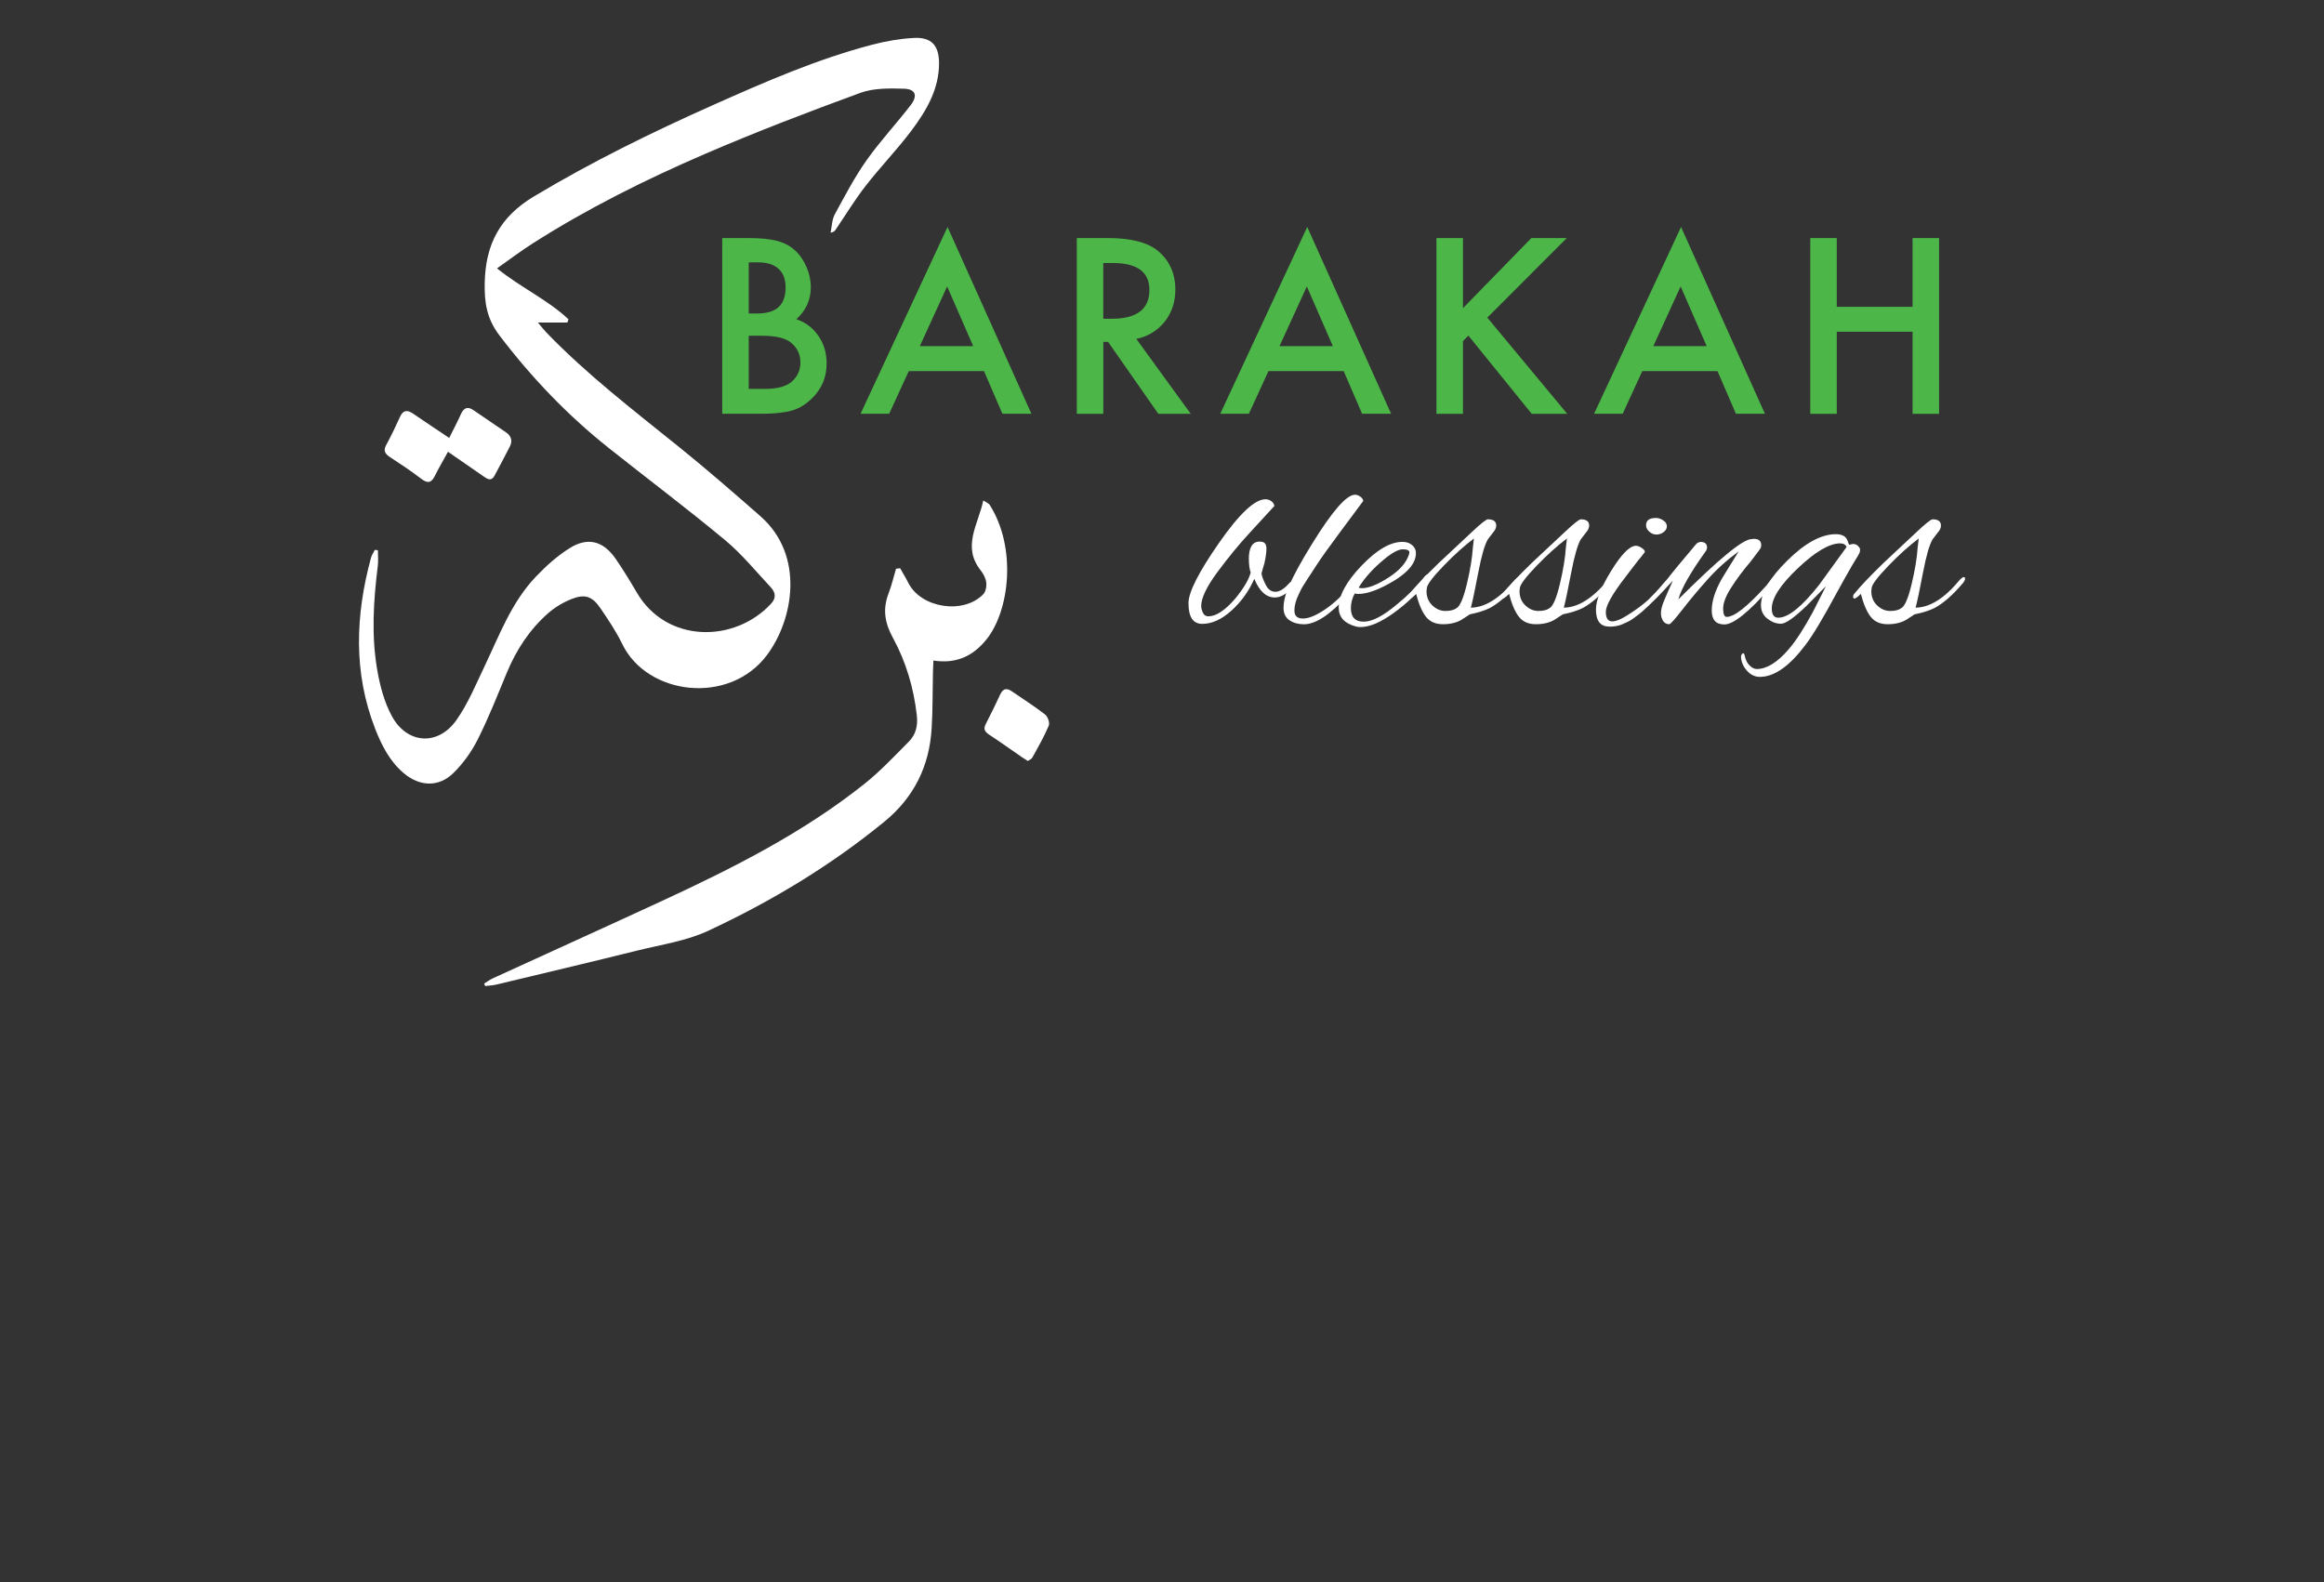 <?xml version="1.0" encoding="UTF-8"?><svg id="Layer_1" xmlns="http://www.w3.org/2000/svg" viewBox="0 0 399.81 272.19"><rect x="0" y="0" width="399.81" height="272.19" fill="#333333" stroke="none"/><defs><style>.cls-1{fill:#4cb648;}.cls-1,.cls-2{stroke-width:0px;}.cls-2{fill:#fff;}</style></defs><path class="cls-2" d="M85.5,46.17c4.14,3.35,8.72,5.39,12.3,8.77-.06.18-.13.37-.19.55h-5.08c.7.82,1.06,1.29,1.47,1.72,7.03,7.29,15.05,13.43,22.91,19.77,4.73,3.81,9.31,7.81,13.88,11.81,7.75,6.78,5.68,17.9,1.14,23.94-6.5,8.65-20.61,6.93-24.89-1.94-1.05-2.17-2.42-4.2-3.78-6.19-1.36-1.99-2.65-2.44-4.89-1.55-1.45.57-2.88,1.42-4.05,2.44-3.2,2.81-5.48,6.29-7.12,10.23-1.6,3.87-3.14,7.78-5.02,11.52-1.07,2.12-2.53,4.16-4.23,5.81-2.53,2.45-5.8,2.26-8.49-.02-2.42-2.05-3.81-4.8-4.93-7.67-3.77-9.69-3.38-19.52-.71-29.38.13-.48.44-.91.66-1.37.18.02.36.04.53.06,0,.91.1,1.83-.02,2.73-.74,5.94-1.12,11.9-.1,17.82.47,2.75,1.22,5.6,2.54,8.02,2.63,4.8,7.92,5.13,11.08.67,2.02-2.86,3.38-6.2,4.9-9.38,2.54-5.32,4.6-10.93,8.76-15.29,1.77-1.86,3.74-3.64,5.91-4.98,3.1-1.9,5.73-1.15,7.81,1.85,1.31,1.89,2.5,3.86,3.67,5.85,5.09,8.71,16.78,8.72,23.09,1.91.96-1.03.73-1.98-.05-2.82-2.57-2.76-4.98-5.72-7.86-8.12-6.54-5.43-13.33-10.54-19.99-15.83-7.11-5.65-13.31-12.13-18.82-19.38-2.22-2.92-2.62-5.71-2.54-9.13.15-6.58,2.64-11.3,8.46-14.79,9.96-5.97,20.32-11.05,30.9-15.76,8.9-3.97,17.83-7.87,27.3-10.35,2.33-.61,4.75-1.03,7.14-1.16,3.01-.17,4.34,1.25,4.36,4.28.03,4.5-2.16,8.19-4.71,11.61-2.47,3.3-5.37,6.28-7.9,9.54-1.88,2.41-3.47,5.04-5.19,7.57-.15.22-.31.42-.86.5.23-1.05.23-2.23.72-3.14,1.71-3.15,3.38-6.35,5.44-9.27,2.34-3.32,5.14-6.31,7.62-9.53,1.26-1.64.84-2.77-1.18-2.83-2.5-.07-5.19-.12-7.48.72-8.97,3.28-17.91,6.7-26.67,10.48-10.25,4.42-20.25,9.4-29.68,15.41-2.03,1.29-3.95,2.75-6.15,4.3Z"/><path class="cls-2" d="M154.86,97.78c.47.84.98,1.66,1.41,2.52,2.18,4.32,9.45,5.47,12.88,1.95.43-.44.6-1.36.52-2.02-.09-.72-.48-1.49-.94-2.07-3.28-4.13-.45-7.88.43-12.05.57.38.94.5,1.1.75,4.68,7.38,3.43,18.19-.54,23.14-2.35,2.93-5.25,4.25-9.14,3.65-.03.81-.06,1.44-.08,2.07-.07,3.18-.03,6.38-.22,9.55-.38,6.51-3.01,11.9-8.12,16.09-9.28,7.6-19.5,13.74-30.33,18.79-3.74,1.74-8.01,2.37-12.08,3.37-8.13,2.02-16.29,3.95-24.44,5.9-.6.14-1.24.15-1.85.23-.06-.14-.11-.28-.17-.42.51-.31.99-.68,1.53-.92,9.66-4.43,19.34-8.8,28.98-13.26,12.29-5.69,24.37-11.76,35.01-20.26,2.7-2.16,5.09-4.73,7.54-7.19,1.23-1.23,1.58-2.77,1.37-4.56-.54-4.7-1.85-9.16-4.1-13.28-1.38-2.51-1.81-4.9-.78-7.59.54-1.4.88-2.88,1.31-4.32.24-.03.47-.05.71-.08Z"/><path class="cls-2" d="M77.28,75.35c.71-1.43,1.39-2.72,1.99-4.05.49-1.09,1.12-1.46,2.18-.73,1.85,1.27,3.7,2.53,5.56,3.79.92.62,1.21,1.45.71,2.45-.85,1.68-1.75,3.34-2.63,5.01-.54,1.02-1.19.65-1.88.16-1.97-1.38-3.96-2.75-6.14-4.25-.82,1.49-1.58,2.78-2.25,4.13-.58,1.17-1.19,1.4-2.31.55-1.73-1.33-3.55-2.54-5.38-3.74-.88-.57-1.25-1.1-.67-2.15.85-1.55,1.61-3.15,2.34-4.77.52-1.16,1.21-1.29,2.22-.61,1.99,1.36,4.01,2.7,6.27,4.22Z"/><path class="cls-2" d="M176.84,130.94c-.38-.24-.68-.42-.97-.62-1.89-1.3-3.75-2.64-5.67-3.9-.76-.5-1.08-.96-.61-1.86.87-1.67,1.68-3.37,2.48-5.07.45-.96,1.06-1.19,1.95-.58,1.94,1.33,3.93,2.59,5.78,4.03.46.35.83,1.43.62,1.92-.79,1.88-1.82,3.67-2.81,5.47-.14.26-.51.4-.78.6Z"/><path class="cls-1" d="M124.25,71.2v-30.24h4.54c2.02,0,3.64.16,4.84.47,1.21.31,2.24.84,3.08,1.59.85.77,1.52,1.73,2.02,2.88.51,1.16.76,2.34.76,3.52,0,2.17-.83,4-2.49,5.5,1.61.55,2.87,1.51,3.8,2.88.94,1.36,1.41,2.94,1.41,4.74,0,2.36-.84,4.36-2.51,5.99-1.01,1-2.13,1.7-3.39,2.09-1.37.38-3.09.57-5.15.57h-6.91ZM128.81,53.94h1.43c1.7,0,2.94-.38,3.73-1.13s1.18-1.86,1.18-3.32-.4-2.5-1.21-3.24-1.98-1.11-3.52-1.11h-1.61v8.79ZM128.81,66.91h2.82c2.06,0,3.58-.4,4.54-1.21,1.02-.88,1.53-1.98,1.53-3.33s-.49-2.4-1.47-3.29c-.95-.88-2.66-1.31-5.11-1.31h-2.31v9.15Z"/><path class="cls-1" d="M169.29,63.85h-12.95l-3.37,7.34h-4.92l14.96-32.14,14.43,32.14h-4.99l-3.17-7.34ZM167.43,59.56l-4.49-10.28-4.7,10.28h9.18Z"/><path class="cls-1" d="M195.49,58.31l9.36,12.89h-5.58l-8.64-12.38h-.82v12.38h-4.56v-30.24h5.35c3.99,0,6.88.75,8.66,2.25,1.96,1.67,2.94,3.88,2.94,6.62,0,2.14-.61,3.98-1.84,5.52-1.23,1.54-2.85,2.53-4.86,2.96ZM189.81,54.84h1.45c4.32,0,6.48-1.65,6.48-4.95,0-3.09-2.1-4.64-6.31-4.64h-1.63v9.6Z"/><path class="cls-1" d="M231.16,63.85h-12.94l-3.37,7.34h-4.92l14.96-32.14,14.43,32.14h-4.99l-3.17-7.34ZM229.3,59.56l-4.48-10.28-4.7,10.28h9.18Z"/><path class="cls-1" d="M251.68,53.02l11.77-12.06h6.09l-13.67,13.69,13.75,16.55h-6.11l-10.89-13.45-.94.94v12.51h-4.56v-30.24h4.56v12.06Z"/><path class="cls-1" d="M295.47,63.85h-12.94l-3.37,7.34h-4.92l14.96-32.14,14.43,32.14h-4.99l-3.17-7.34ZM293.61,59.56l-4.48-10.28-4.7,10.28h9.18Z"/><path class="cls-1" d="M315.99,52.79h13.04v-11.83h4.56v30.24h-4.56v-14.12h-13.04v14.12h-4.56v-30.24h4.56v11.83Z"/><path class="cls-2" d="M214.84,96.21c0-2.02.62-3.03,1.87-3.03.12,0,.25.02.4.04.5.09.76.48.76,1.16s-.12,1.55-.36,2.58c-.24.77-.4,1.35-.49,1.74.09.5.33,1.15.74,1.94.4.79.95,1.18,1.65,1.18s1.48-.47,2.34-1.43c.18-.21.35-.31.51-.31s.25.1.27.29c.01.19-.1.45-.33.78-.92,1.1-1.89,1.65-2.9,1.65-1.46,0-2.63-1.07-3.52-3.21-.92,2.11-2.23,3.93-3.92,5.46s-3.37,2.29-5.04,2.29c-1.57,0-2.36-1.19-2.36-3.57,0-1.87,1.75-5.32,5.24-10.34,3.49-5.02,6.16-7.53,8-7.53.39,0,.74.12,1.05.36.31.24.47.52.47.85,0-.03-.22.19-.65.67-.43.48-1.6,1.75-3.52,3.83-1.92,2.08-3.8,4.37-5.64,6.86-1.84,2.5-2.76,4.43-2.76,5.79,0,.36.1.74.29,1.16.19.42.51.62.96.62,1.31,0,2.84-1.01,4.59-3.03,1.46-1.78,2.35-3.28,2.67-4.5-.21-.62-.31-1.4-.31-2.32Z"/><path class="cls-2" d="M222.69,105.08c0,.89.49,1.34,1.47,1.34s2.24-.52,3.79-1.56c1.54-1.04,3.04-2.45,4.5-4.23.36-.47.64-.71.85-.71s.31.09.31.27-.61.95-1.83,2.32c-2.97,3.27-5.45,4.9-7.44,4.9-.98,0-1.81-.23-2.5-.69-.68-.46-1.03-1.17-1.03-2.14s.25-2.09.76-3.37c.86-2.02,2.24-4.56,4.14-7.62,3.48-5.64,5.94-8.47,7.4-8.47.3,0,.6.11.91.33.31.22.48.47.51.74-.68.92-2,2.69-3.94,5.3-1.95,2.62-3.29,4.49-4.03,5.64-.74,1.14-1.3,2-1.67,2.56-.37.56-.65,1-.83,1.31-.18.31-.39.72-.62,1.23-.5,1.01-.76,1.96-.76,2.85Z"/><path class="cls-2" d="M234.05,107.89c-.33,0-.62-.04-.89-.13-1.9-.53-2.85-1.6-2.85-3.21,0-2.08,1.31-4.49,3.92-7.22,2.61-2.73,4.96-4.1,7.04-4.1.68,0,1.24.19,1.67.56.43.37.65.83.65,1.36,0,1.66-1.26,3.25-3.77,4.77-2.51,1.51-4.55,2.27-6.13,2.27-.24,0-.45-.03-.62-.09-.45.8-.67,1.65-.67,2.54,0,1.54.74,2.32,2.21,2.32s3.38-1,5.73-2.99c1.81-1.46,3.36-3,4.63-4.63.27-.36.5-.54.69-.54s.29.09.29.27-.12.43-.36.76c-1.6,2.11-3.54,3.98-5.79,5.61-2.26,1.63-4.17,2.45-5.75,2.45ZM242.47,95.05c0-.36-.38-.54-1.14-.54s-1.83.58-3.23,1.74c-1.87,1.54-3.33,3.16-4.37,4.86.18.06.37.09.58.09,1.13,0,2.64-.6,4.52-1.8,1.89-1.2,3.07-2.52,3.54-3.94.06-.15.09-.28.09-.4Z"/><path class="cls-2" d="M251.43,106.64c-.86.5-1.92.76-3.19.76s-2.23-.42-2.9-1.25c-.67-.83-1.24-2.15-1.72-3.97-.54.54-.91.8-1.11.8-.15,0-.22-.1-.22-.31s.07-.39.22-.53c.98-1.22,2.64-2.97,4.99-5.26l5.62-5.26c1.6-1.51,2.55-2.27,2.85-2.27.95,0,1.43.36,1.43,1.07,0,.36-.14.71-.42,1.05-.28.34-.49.61-.62.8s-.28.38-.42.56c-.53.92-1.08,2.82-1.63,5.7-.55,2.88-.97,4.89-1.27,6.02,2.47-.03,5.01-1.63,7.62-4.81.3-.3.52-.45.67-.45s.22.1.22.29-.13.45-.4.78c-1.72,2.02-3.33,3.43-4.81,4.23-.89.45-2.05.82-3.48,1.11l-1.43.94ZM245.41,101.69c0,1.01.33,1.83,1,2.47.67.64,1.42.96,2.25.96s1.47-.16,1.92-.49c.59-.33,1.18-1.69,1.76-4.1s.93-4.53,1.05-6.37l.18-1.51c-1.63,1.22-3.38,2.79-5.24,4.72-1.86,1.93-2.82,3.21-2.87,3.83-.03.18-.04.34-.04.49Z"/><path class="cls-2" d="M267.42,106.64c-.86.5-1.92.76-3.19.76s-2.23-.42-2.9-1.25c-.67-.83-1.24-2.15-1.72-3.97-.54.54-.91.8-1.11.8-.15,0-.22-.1-.22-.31s.07-.39.22-.53c.98-1.22,2.64-2.97,4.99-5.26l5.62-5.26c1.6-1.51,2.55-2.27,2.85-2.27.95,0,1.43.36,1.43,1.07,0,.36-.14.71-.42,1.05-.28.34-.49.61-.62.8s-.28.38-.42.56c-.53.92-1.08,2.82-1.63,5.7-.55,2.88-.97,4.89-1.27,6.02,2.47-.03,5.01-1.63,7.62-4.81.3-.3.52-.45.67-.45s.22.1.22.29-.13.45-.4.78c-1.72,2.02-3.33,3.43-4.81,4.23-.89.45-2.05.82-3.48,1.11l-1.43.94ZM261.41,101.69c0,1.01.33,1.83,1,2.47.67.64,1.42.96,2.25.96s1.47-.16,1.92-.49c.59-.33,1.18-1.69,1.76-4.1s.93-4.53,1.05-6.37l.18-1.51c-1.63,1.22-3.38,2.79-5.24,4.72-1.86,1.93-2.82,3.21-2.87,3.83-.03.18-.04.34-.04.49Z"/><path class="cls-2" d="M276.83,107.8c-1.52,0-2.27-.98-2.27-2.94,0-1.6.88-3.82,2.63-6.66,1.75-2.84,3.16-4.27,4.23-4.3.3,0,.63.12,1,.36.37.24.56.48.56.71-.15.21-.33.44-.53.69-.21.25-.43.53-.67.82-.24.3-.56.72-.98,1.27s-.82,1.08-1.2,1.58c-2.23,2.88-3.34,4.87-3.34,5.95s.37,1.63,1.11,1.63c.62,0,1.47-.34,2.54-1.02,2.5-1.54,4.47-3.24,5.93-5.08.53-.68.9-1.03,1.09-1.03s.29.12.29.36-.34.71-1.02,1.43c-.68.71-1.23,1.28-1.63,1.69-.4.42-.68.69-.82.83-.15.13-.42.39-.82.76-.4.37-.71.63-.91.78-.21.15-.5.37-.89.67-.39.3-.73.51-1.03.65s-.64.29-1.03.47c-.62.27-1.37.4-2.23.4ZM286.16,89.55c.4.28.6.62.6,1s-.19.72-.56,1c-.37.28-.78.42-1.23.42s-.85-.16-1.23-.49c-.37-.33-.56-.7-.56-1.11,0-.83.56-1.25,1.69-1.25.45,0,.87.14,1.27.42Z"/><path class="cls-2" d="M292.47,93.23c.8,0,1.2.31,1.2.94,0,.18-.04.36-.13.54-2.67,3.71-4.28,6.52-4.81,8.42,6.92-6.92,11.12-10.38,12.61-10.38.15-.03.28-.04.4-.04.83,0,1.25.37,1.25,1.11,0,.15-.03.3-.09.45s-.65.95-1.78,2.41c-1.31,1.54-2.41,3.03-3.32,4.46s-1.36,2.61-1.36,3.57.21,1.43.62,1.43c1.31,0,3.58-1.8,6.82-5.39.06-.06.16-.19.31-.4.45-.54.71-.8.8-.8s.13.15.13.45-.21.68-.62,1.16c-3.68,4.19-6.3,6.28-7.84,6.28-1.46,0-2.18-.8-2.18-2.41s.59-3.45,1.78-5.53l2.85-4.63c-2.02,1.49-3.82,3.11-5.39,4.88-1.58,1.77-3.01,3.48-4.3,5.15-1.29,1.66-2.04,2.5-2.25,2.5-.45,0-.8-.19-1.05-.56-.25-.37-.38-.83-.38-1.38s.19-1.29.58-2.21c.39-.92.88-2.04,1.47-3.34l-2.67,2.81c-.65.65-1.06.98-1.22.98s-.25-.1-.25-.29.12-.41.36-.65c1.1-1.1,2.05-2.15,2.85-3.16.77-1.01,2.36-2.94,4.77-5.79.27-.36.55-.54.85-.54Z"/><path class="cls-2" d="M318.14,93.72l.62-.13c.39,0,.69.12.91.36.22.24.33.42.33.56s-.02.28-.04.45-.46.91-1.29,2.25c-1.04,1.81-1.9,3.34-2.58,4.59-2.41,4.49-4.25,7.56-5.53,9.22-2.73,3.62-5.33,5.44-7.8,5.44-.86,0-1.61-.36-2.25-1.09-.64-.73-.97-1.54-1-2.43.09-.36.22-.54.4-.54.09,0,.16.1.22.31.15.77.43,1.37.85,1.78s.83.62,1.25.62c1.69,0,3.51-1.11,5.44-3.34,1.28-1.49,2.69-3.65,4.23-6.51l2.23-4.41-3.34,3.39c-2.14,2.05-3.6,3.08-4.39,3.08s-1.54-.27-2.25-.8c-.8-.59-1.2-1.38-1.2-2.36,0-2.17,1.52-4.75,4.57-7.75,3.04-3,5.82-4.5,8.31-4.5,1.01,0,1.66.33,1.96.98.09.24.16.44.22.6.06.16.1.25.13.25ZM304.81,104.68c0,1.07.37,1.6,1.11,1.6,1.72,0,4.07-1.89,7.04-5.66l4.72-6.51c-.18-.42-.55-.62-1.11-.62-1.84,0-4.26,1.42-7.26,4.26-3,2.84-4.5,5.15-4.5,6.93Z"/><path class="cls-2" d="M327.94,106.64c-.86.5-1.92.76-3.19.76s-2.23-.42-2.9-1.25c-.67-.83-1.24-2.15-1.72-3.97-.54.54-.91.8-1.11.8-.15,0-.22-.1-.22-.31s.07-.39.22-.53c.98-1.22,2.64-2.97,4.99-5.26l5.62-5.26c1.6-1.51,2.55-2.27,2.85-2.27.95,0,1.43.36,1.43,1.07,0,.36-.14.71-.42,1.05-.28.34-.49.61-.62.8s-.28.38-.42.56c-.53.92-1.08,2.82-1.63,5.7-.55,2.88-.97,4.89-1.27,6.02,2.47-.03,5.01-1.63,7.62-4.81.3-.3.52-.45.67-.45s.22.1.22.29-.13.45-.4.78c-1.72,2.02-3.33,3.43-4.81,4.23-.89.45-2.05.82-3.48,1.11l-1.43.94ZM321.93,101.69c0,1.01.33,1.83,1,2.47.67.64,1.42.96,2.25.96s1.47-.16,1.92-.49c.59-.33,1.18-1.69,1.76-4.1s.93-4.53,1.05-6.37l.18-1.51c-1.63,1.22-3.38,2.79-5.24,4.72-1.86,1.93-2.82,3.21-2.87,3.83-.03.18-.04.34-.04.49Z"/></svg>